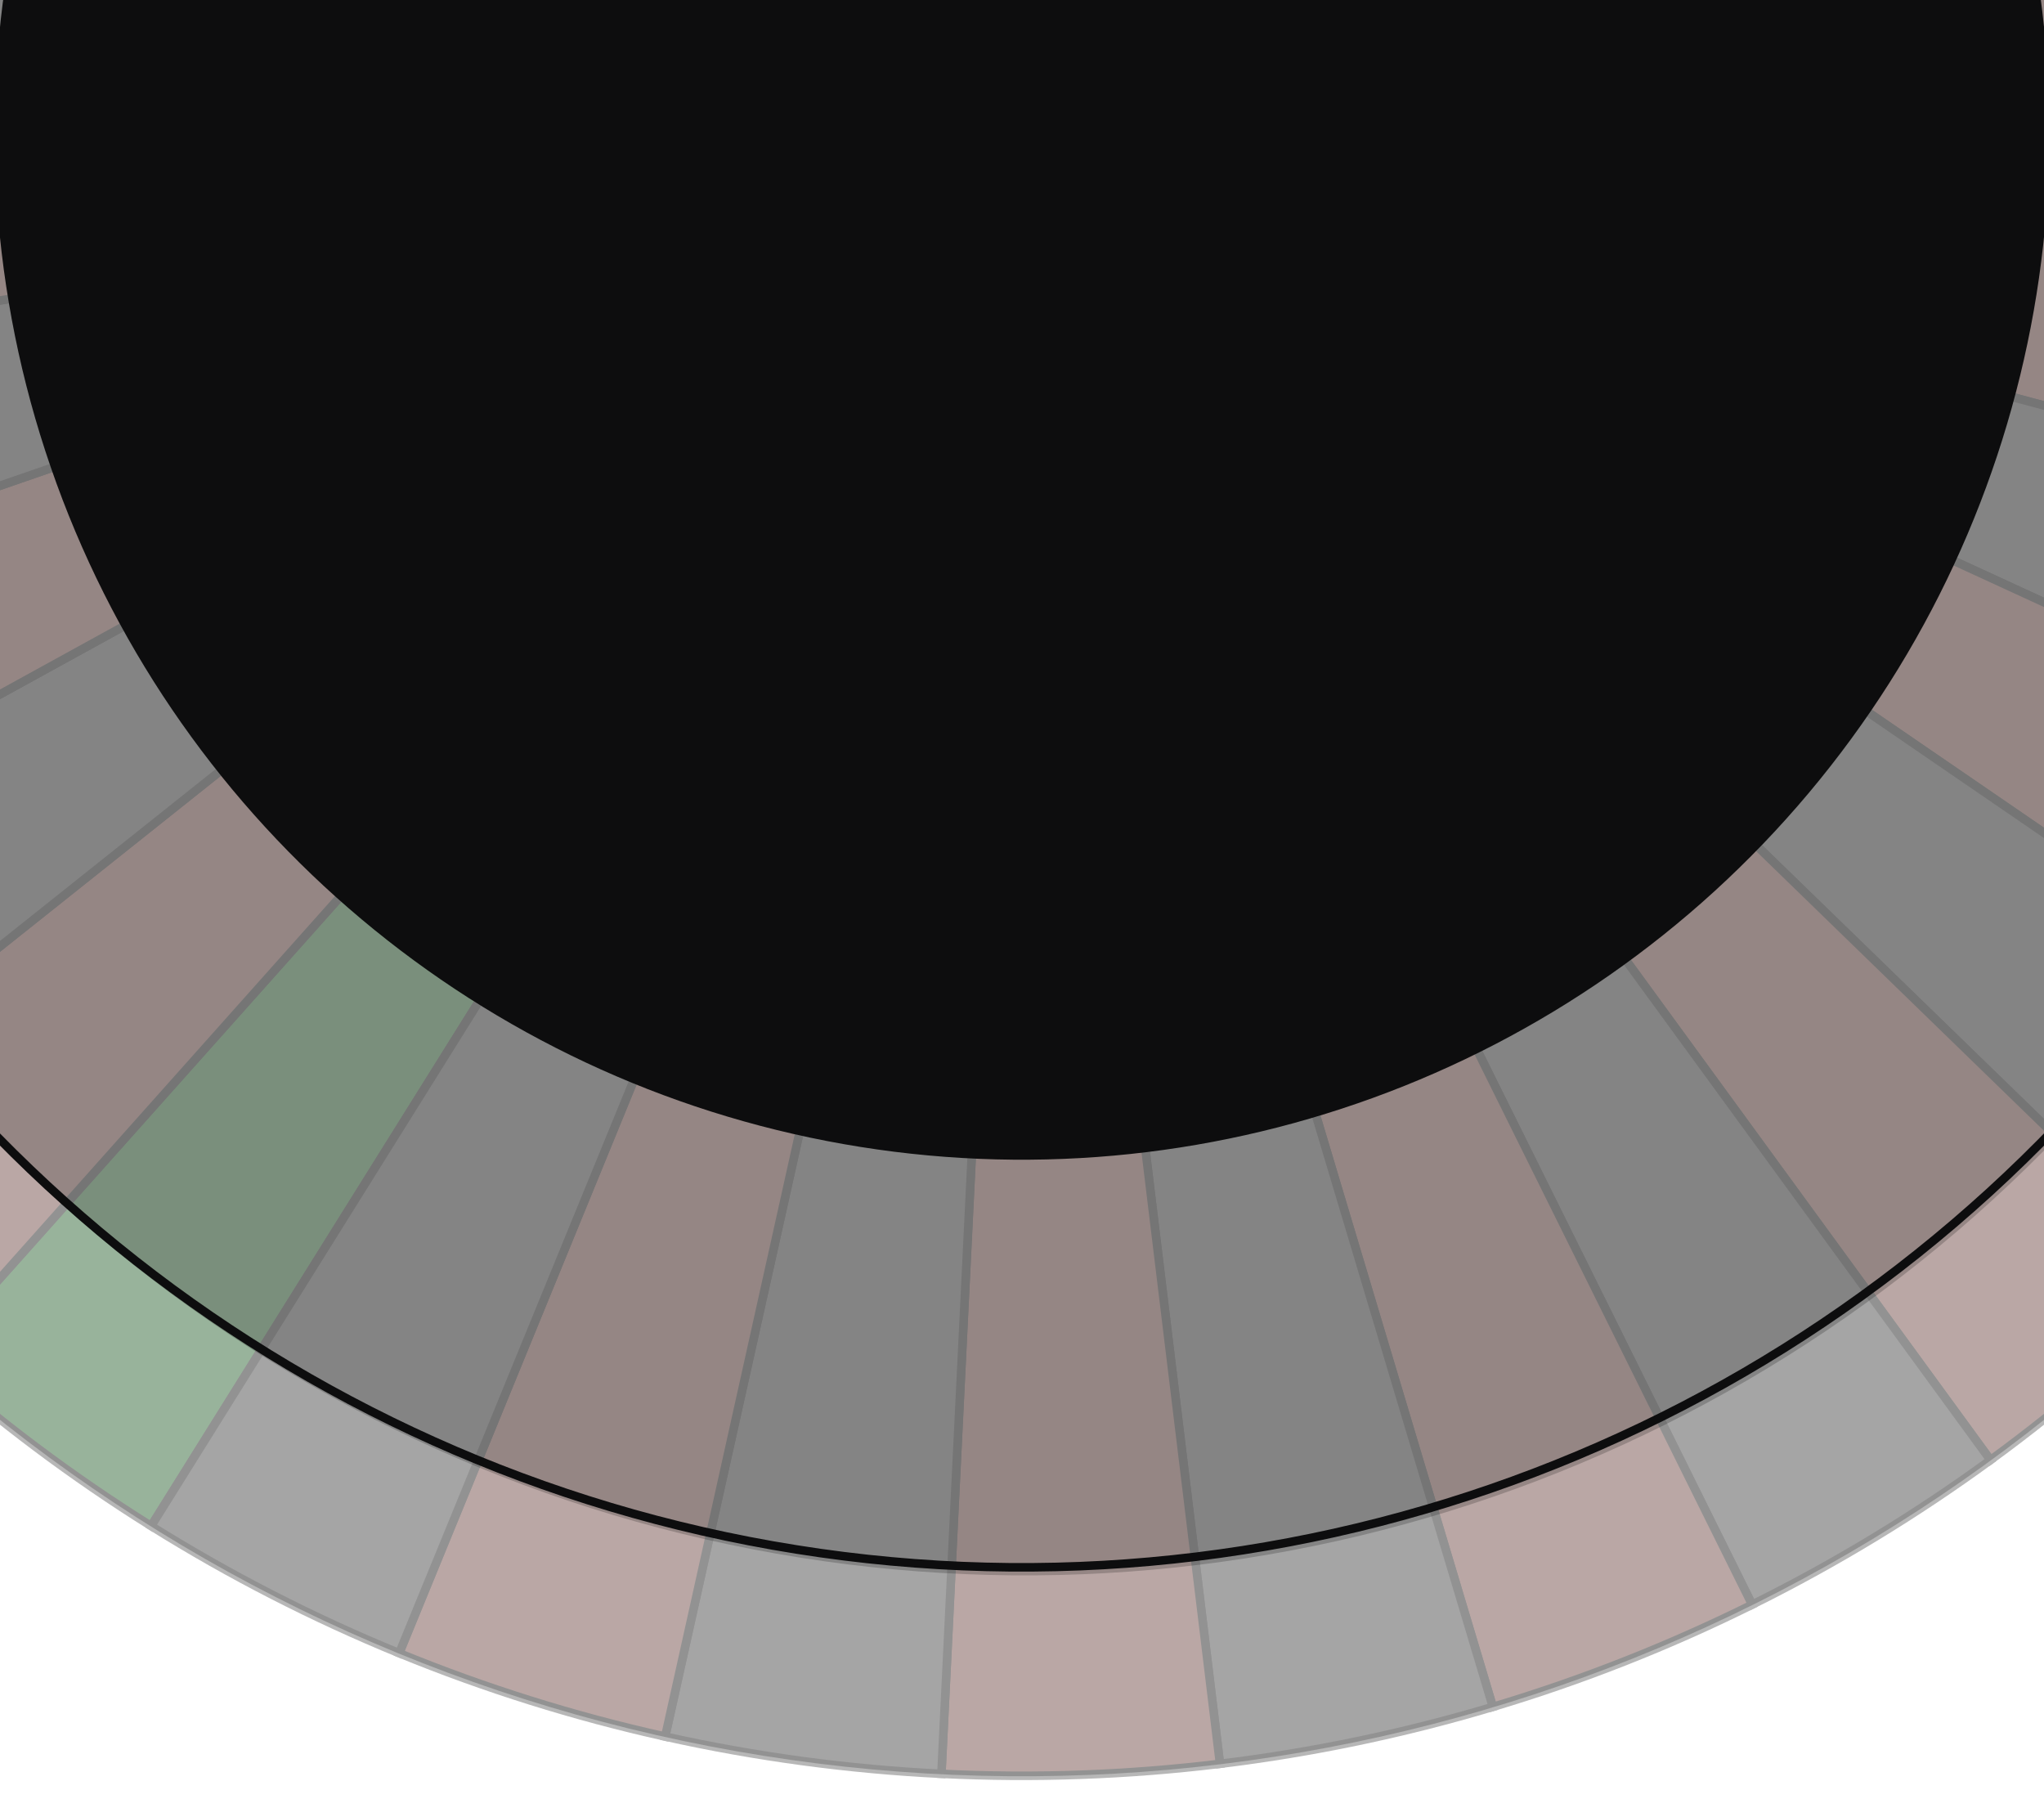 <svg id="epxBq9KcCPs1" xmlns="http://www.w3.org/2000/svg" xmlns:xlink="http://www.w3.org/1999/xlink" viewBox="0 0 1920 1706.67" shape-rendering="geometricPrecision" text-rendering="geometricPrecision">
<style><![CDATA[
#epxBq9KcCPs2_tr {animation: epxBq9KcCPs2_tr__tr 5000ms linear infinite normal forwards}@keyframes epxBq9KcCPs2_tr__tr { 0% {transform: translate(960px,124.109px) rotate(0deg);animation-timing-function: cubic-bezier(0.42,0,0.58,1)} 80% {transform: translate(960px,124.109px) rotate(360deg)} 100% {transform: translate(960px,124.109px) rotate(360deg)}}
]]></style>
<defs><filter id="epxBq9KcCPs118-filter" x="-150%" width="400%" y="-150%" height="400%"><feGaussianBlur id="epxBq9KcCPs118-filter-drop-shadow-0-blur" in="SourceAlpha" stdDeviation="50,50"/><feOffset id="epxBq9KcCPs118-filter-drop-shadow-0-offset" dx="0" dy="6" result="tmp"/><feFlood id="epxBq9KcCPs118-filter-drop-shadow-0-flood" flood-color="#0d0d0e"/><feComposite id="epxBq9KcCPs118-filter-drop-shadow-0-composite" operator="in" in2="tmp"/><feMerge id="epxBq9KcCPs118-filter-drop-shadow-0-merge"><feMergeNode id="epxBq9KcCPs118-filter-drop-shadow-0-merge-node-1"/><feMergeNode id="epxBq9KcCPs118-filter-drop-shadow-0-merge-node-2" in="SourceGraphic"/></feMerge></filter><filter id="epxBq9KcCPs121-filter" x="-150%" width="400%" y="-150%" height="400%"><feGaussianBlur id="epxBq9KcCPs121-filter-drop-shadow-0-blur" in="SourceAlpha" stdDeviation="100,100"/><feOffset id="epxBq9KcCPs121-filter-drop-shadow-0-offset" dx="0" dy="0" result="tmp"/><feFlood id="epxBq9KcCPs121-filter-drop-shadow-0-flood" flood-color="#0d0d0e"/><feComposite id="epxBq9KcCPs121-filter-drop-shadow-0-composite" operator="in" in2="tmp"/><feMerge id="epxBq9KcCPs121-filter-drop-shadow-0-merge"><feMergeNode id="epxBq9KcCPs121-filter-drop-shadow-0-merge-node-1"/><feMergeNode id="epxBq9KcCPs121-filter-drop-shadow-0-merge-node-2" in="SourceGraphic"/></feMerge></filter></defs><g id="epxBq9KcCPs2_tr" transform="translate(960,124.109) rotate(0)"><g transform="scale(1.34,1.34) translate(-719.384,-124.109)"><g transform="translate(-1.232-3.38)" opacity="0.3"><g><path d="M720.616,127.491L110.149,1104.44c-55.334-34.57-107.631-73.79-156.325-117.219l766.792-859.73Z" fill="#269831"/></g><path d="M720.616,127.491L110.149,1104.44c-55.334-34.57-107.631-73.79-156.325-117.219l766.792-859.73Z" fill="none" stroke="#0d0d0e" stroke-width="6"/><g><path d="M720.615,127.492L-46.176,987.221c-48.694-43.431-93.611-90.92-134.265-141.955L720.615,127.492Z" fill="#b6665b"/></g><path d="M720.615,127.492L-46.176,987.221c-48.694-43.431-93.611-90.92-134.265-141.955L720.615,127.492Z" fill="none" stroke="#0d0d0e" stroke-width="6"/><g><path d="M720.615,127.491L-180.441,845.266c-40.655-51.035-76.9-105.432-108.344-162.604l1009.4-555.171Z" fill="#5c5c5c"/></g><path d="M720.615,127.491L-180.441,845.266c-40.655-51.035-76.9-105.432-108.344-162.604l1009.4-555.171Z" fill="none" stroke="#0d0d0e" stroke-width="6"/><g><path d="M720.615,127.491l-1009.4,555.171c-31.445-57.172-57.975-116.912-79.305-178.575L720.615,127.491Z" fill="#b6665b"/></g><path d="M720.615,127.491l-1009.4,555.171c-31.445-57.172-57.975-116.912-79.305-178.575L720.615,127.491Z" fill="none" stroke="#0d0d0e" stroke-width="6"/><g><path d="M720.616,127.491L-368.09,504.086c-21.33-61.663-37.383-125.027-47.985-189.409L720.616,127.491Z" fill="#5c5c5c"/></g><path d="M720.616,127.491L-368.09,504.086c-21.33-61.663-37.383-125.027-47.985-189.409L720.616,127.491Z" fill="none" stroke="#0d0d0e" stroke-width="6"/><g><path d="M720.615,127.492L-416.075,314.678c-10.602-64.381-15.716-129.547-15.285-194.794l1151.975,7.608Z" fill="#b6665b"/></g><path d="M720.615,127.492L-416.075,314.678c-10.602-64.381-15.716-129.547-15.285-194.794l1151.975,7.608Z" fill="none" stroke="#0d0d0e" stroke-width="6"/><g><path d="M720.616,127.491l-1151.975-7.608c.431-65.247,6.405-130.339,17.856-194.575L720.616,127.491Z" fill="#5c5c5c"/></g><path d="M720.616,127.491l-1151.975-7.608c.431-65.247,6.405-130.339,17.856-194.575L720.616,127.491Z" fill="none" stroke="#0d0d0e" stroke-width="6"/><g><path d="M720.616,127.491L-413.503,-74.692c11.451-64.236,28.339-127.382,50.482-188.759L720.616,127.491Z" fill="#b6665b"/></g><path d="M720.616,127.491L-413.503,-74.692c11.451-64.236,28.339-127.382,50.482-188.759L720.616,127.491Z" fill="none" stroke="#0d0d0e" stroke-width="6"/><g><path d="M720.616,127.491L-363.021,-263.451c22.143-61.376,49.46-120.761,81.657-177.512L720.616,127.491Z" fill="#5c5c5c"/></g><path d="M720.616,127.491L-363.021,-263.451c22.143-61.376,49.46-120.761,81.657-177.512L720.616,127.491Z" fill="none" stroke="#0d0d0e" stroke-width="6"/><g><path d="M720.615,127.492l-1001.98-568.454c32.197-56.752,69.157-110.665,110.482-161.159L720.615,127.492Z" fill="#b6665b"/></g><path d="M720.615,127.492l-1001.98-568.454c32.197-56.752,69.157-110.665,110.482-161.159L720.615,127.492Z" fill="none" stroke="#0d0d0e" stroke-width="6"/><g><path d="M720.616,127.491l-891.499-729.613c41.325-50.493,86.865-97.385,136.129-140.169L720.616,127.491Z" fill="#5c5c5c"/></g><path d="M720.616,127.491l-891.499-729.613c41.325-50.493,86.865-97.385,136.129-140.169L720.616,127.491Z" fill="none" stroke="#0d0d0e" stroke-width="6"/><g><path d="M720.616,127.491L-34.754,-742.291c49.264-42.783,102.073-81.304,157.859-115.147L720.616,127.491Z" fill="#b6665b"/></g><path d="M720.616,127.491L-34.754,-742.291c49.264-42.783,102.073-81.304,157.859-115.147L720.616,127.491Z" fill="none" stroke="#0d0d0e" stroke-width="6"/><g><path d="M720.616,127.491L123.105,-857.438c55.786-33.842,114.346-62.884,175.048-86.812L720.616,127.491Z" fill="#5c5c5c"/></g><path d="M720.616,127.491L123.105,-857.438c55.786-33.842,114.346-62.884,175.048-86.812L720.616,127.491Z" fill="none" stroke="#0d0d0e" stroke-width="6"/><g><path d="M720.616,127.491L298.153,-944.25c60.703-23.928,123.329-42.656,187.202-55.98L720.616,127.491Z" fill="#b6665b"/></g><path d="M720.616,127.491L298.153,-944.25c60.703-23.928,123.329-42.656,187.202-55.98L720.616,127.491Z" fill="none" stroke="#0d0d0e" stroke-width="6"/><g><path d="M720.616,127.491L485.355,-1000.23c63.874-13.33,128.764-21.2,193.97-23.54L720.616,127.491Z" fill="#5c5c5c"/></g><path d="M720.616,127.491L485.355,-1000.23c63.874-13.33,128.764-21.2,193.97-23.54L720.616,127.491Z" fill="none" stroke="#0d0d0e" stroke-width="6"/><g><path d="M720.616,127.491L679.325,-1023.77c65.207-2.34,130.494.87,195.158,9.58L720.616,127.491Z" fill="#b6665b"/></g><path d="M720.616,127.491L679.325,-1023.77c65.207-2.34,130.494.87,195.158,9.58L720.616,127.491Z" fill="none" stroke="#0d0d0e" stroke-width="6"/><g><path d="M720.616,127.491L874.483,-1014.19c64.664,8.72,128.467,22.911,190.727,42.429L720.616,127.491Z" fill="#5c5c5c"/></g><path d="M720.616,127.491L874.483,-1014.19c64.664,8.72,128.467,22.911,190.727,42.429L720.616,127.491Z" fill="none" stroke="#0d0d0e" stroke-width="6"/><g><path d="M720.616,127.491L1065.21,-971.761c62.27,19.518,122.76,44.29,180.82,74.049L720.616,127.491Z" fill="#b6665b"/></g><path d="M720.616,127.491L1065.21,-971.761c62.27,19.518,122.76,44.29,180.82,74.049L720.616,127.491Z" fill="none" stroke="#0d0d0e" stroke-width="6"/><g><path d="M720.616,127.491L1246.03,-897.712c58.07,29.76,113.5,64.398,165.7,103.543L720.616,127.491Z" fill="#5c5c5c"/></g><path d="M720.616,127.491L1246.03,-897.712c58.07,29.76,113.5,64.398,165.7,103.543L720.616,127.491Z" fill="none" stroke="#0d0d0e" stroke-width="6"/><g><path d="M720.615,127.491L1411.73,-794.17c52.21,39.145,100.99,82.654,145.82,130.057L720.615,127.491Z" fill="#b6665b"/></g><path d="M720.615,127.491L1411.73,-794.17c52.21,39.145,100.99,82.654,145.82,130.057L720.615,127.491Z" fill="none" stroke="#0d0d0e" stroke-width="6"/><g><path d="M720.616,127.491l836.934-791.604c44.84,47.404,85.57,98.531,121.75,152.83L720.616,127.491Z" fill="#5c5c5c"/></g><path d="M720.616,127.491l836.934-791.604c44.84,47.404,85.57,98.531,121.75,152.83L720.616,127.491Z" fill="none" stroke="#0d0d0e" stroke-width="6"/><g><path d="M720.615,127.491L1679.3,-511.283c36.18,54.299,67.68,111.574,94.16,171.206L720.615,127.491Z" fill="#b6665b"/></g><path d="M720.615,127.491L1679.3,-511.283c36.18,54.299,67.68,111.574,94.16,171.206L720.615,127.491Z" fill="none" stroke="#0d0d0e" stroke-width="6"/><g><path d="M720.615,127.491L1773.46,-340.076c26.48,59.632,47.85,121.407,63.88,184.657L720.615,127.491Z" fill="#5c5c5c"/></g><path d="M720.615,127.491L1773.46,-340.076c26.48,59.632,47.85,121.407,63.88,184.657L720.615,127.491Z" fill="none" stroke="#0d0d0e" stroke-width="6"/><g><path d="M720.616,127.491l1116.724-282.91c16.02,63.251,26.64,127.748,31.75,192.797L720.616,127.491Z" fill="#b6665b"/></g><path d="M720.616,127.491l1116.724-282.91c16.02,63.251,26.64,127.748,31.75,192.797L720.616,127.491Z" fill="none" stroke="#0d0d0e" stroke-width="6"/><g><path d="M720.616,127.492L1869.09,37.377c5.1,65.049,4.67,130.413-1.29,195.388L720.616,127.492Z" fill="#5c5c5c"/></g><path d="M720.616,127.492L1869.09,37.377c5.1,65.049,4.67,130.413-1.29,195.388L720.616,127.492Z" fill="none" stroke="#0d0d0e" stroke-width="6"/><g><path d="M720.616,127.491L1867.8,232.766c-5.97,64.975-17.44,129.327-34.3,192.36L720.616,127.491Z" fill="#b6665b"/></g><path d="M720.616,127.491L1867.8,232.766c-5.97,64.975-17.44,129.327-34.3,192.36L720.616,127.491Z" fill="none" stroke="#0d0d0e" stroke-width="6"/><g><path d="M720.616,127.492L1833.5,425.126c-16.85,63.033-39.04,124.52-66.31,183.798L720.616,127.492Z" fill="#5c5c5c"/></g><path d="M720.616,127.492L1833.5,425.126c-16.85,63.033-39.04,124.52-66.31,183.798L720.616,127.492Z" fill="none" stroke="#0d0d0e" stroke-width="6"/><g><path d="M720.615,127.491L1767.19,608.924c-27.26,59.277-59.52,116.131-96.41,169.947L720.615,127.491Z" fill="#b6665b"/></g><path d="M720.615,127.491L1767.19,608.924c-27.26,59.277-59.52,116.131-96.41,169.947L720.615,127.491Z" fill="none" stroke="#0d0d0e" stroke-width="6"/><g><path d="M720.615,127.49L1670.78,778.87c-36.9,53.817-78.3,104.402-123.75,151.209L720.615,127.49Z" fill="#5c5c5c"/></g><path d="M720.615,127.49L1670.78,778.87c-36.9,53.817-78.3,104.402-123.75,151.209L720.615,127.49Z" fill="none" stroke="#0d0d0e" stroke-width="6"/><g><path d="M720.616,127.491L1547.03,930.08c-45.46,46.807-94.81,89.67-147.53,128.12L720.616,127.491Z" fill="#b6665b"/></g><path d="M720.616,127.491L1547.03,930.08c-45.46,46.807-94.81,89.67-147.53,128.12L720.616,127.491Z" fill="none" stroke="#0d0d0e" stroke-width="6"/><g><path d="M720.616,127.491L1399.5,1058.2c-52.71,38.45-108.6,72.35-167.05,101.34L720.616,127.491Z" fill="#5c5c5c"/></g><path d="M720.616,127.491L1399.5,1058.2c-52.71,38.45-108.6,72.35-167.05,101.34L720.616,127.491Z" fill="none" stroke="#0d0d0e" stroke-width="6"/><g><path d="M720.616,127.492L1232.45,1159.55c-58.46,28.99-119.27,52.96-181.78,71.65L720.616,127.492Z" fill="#b6665b"/></g><path d="M720.616,127.492L1232.45,1159.55c-58.46,28.99-119.27,52.96-181.78,71.65L720.616,127.492Z" fill="none" stroke="#0d0d0e" stroke-width="6"/><g><path d="M720.616,127.491L1050.67,1231.2c-62.517,18.69-126.506,32.04-191.279,39.9L720.616,127.491Z" fill="#5c5c5c"/></g><path d="M720.616,127.491L1050.67,1231.2c-62.517,18.69-126.506,32.04-191.279,39.9L720.616,127.491Z" fill="none" stroke="#0d0d0e" stroke-width="6"/><g><path d="M720.615,127.491L859.39,1271.1c-64.773,7.86-130.097,10.2-195.267,7L720.615,127.491Z" fill="#b6665b"/></g><path d="M720.615,127.491L859.39,1271.1c-64.773,7.86-130.097,10.2-195.267,7L720.615,127.491Z" fill="none" stroke="#0d0d0e" stroke-width="6"/><g><path d="M720.616,127.492L664.124,1278.11c-65.17-3.2-129.95-11.93-193.642-26.1L720.616,127.492Z" fill="#5c5c5c"/></g><path d="M720.616,127.492L664.124,1278.11c-65.17-3.2-129.95-11.93-193.642-26.1L720.616,127.492Z" fill="none" stroke="#0d0d0e" stroke-width="6"/><g><path d="M720.616,127.491L470.481,1252.01c-63.691-14.17-126.065-33.72-186.446-58.45L720.616,127.491Z" fill="#b6665b"/></g><path d="M720.616,127.491L470.481,1252.01c-63.691-14.17-126.065-33.72-186.446-58.45L720.616,127.491Z" fill="none" stroke="#0d0d0e" stroke-width="6"/><g><path d="M720.615,127.491L284.035,1193.56c-60.381-24.73-118.553-54.54-173.887-89.12L720.615,127.491Z" fill="#5c5c5c"/></g><path d="M720.615,127.491L284.035,1193.56c-60.381-24.73-118.553-54.54-173.887-89.12L720.615,127.491Z" fill="none" stroke="#0d0d0e" stroke-width="6"/></g><g><circle r="1152" transform="matrix(.94-.342 0.342 0.94 719.384 124.109)" fill-opacity="0.2"/></g><g transform="translate(-1.232-3.383)"><circle r="1005.6" transform="matrix(.94-.342 0.342 0.94 720.616 127.491)" filter="url(#epxBq9KcCPs118-filter)" fill-opacity="0.2"/><circle r="1005.6" transform="matrix(.94-.342 0.342 0.94 720.616 127.491)" fill="none" stroke="#0d0d0e" stroke-width="6"/></g><g transform="translate(-1.232-3.384)"><circle r="720" transform="matrix(.94-.342 0.342 0.94 720.616 127.492)" filter="url(#epxBq9KcCPs121-filter)" fill="#0d0d0e"/></g></g></g></svg>
